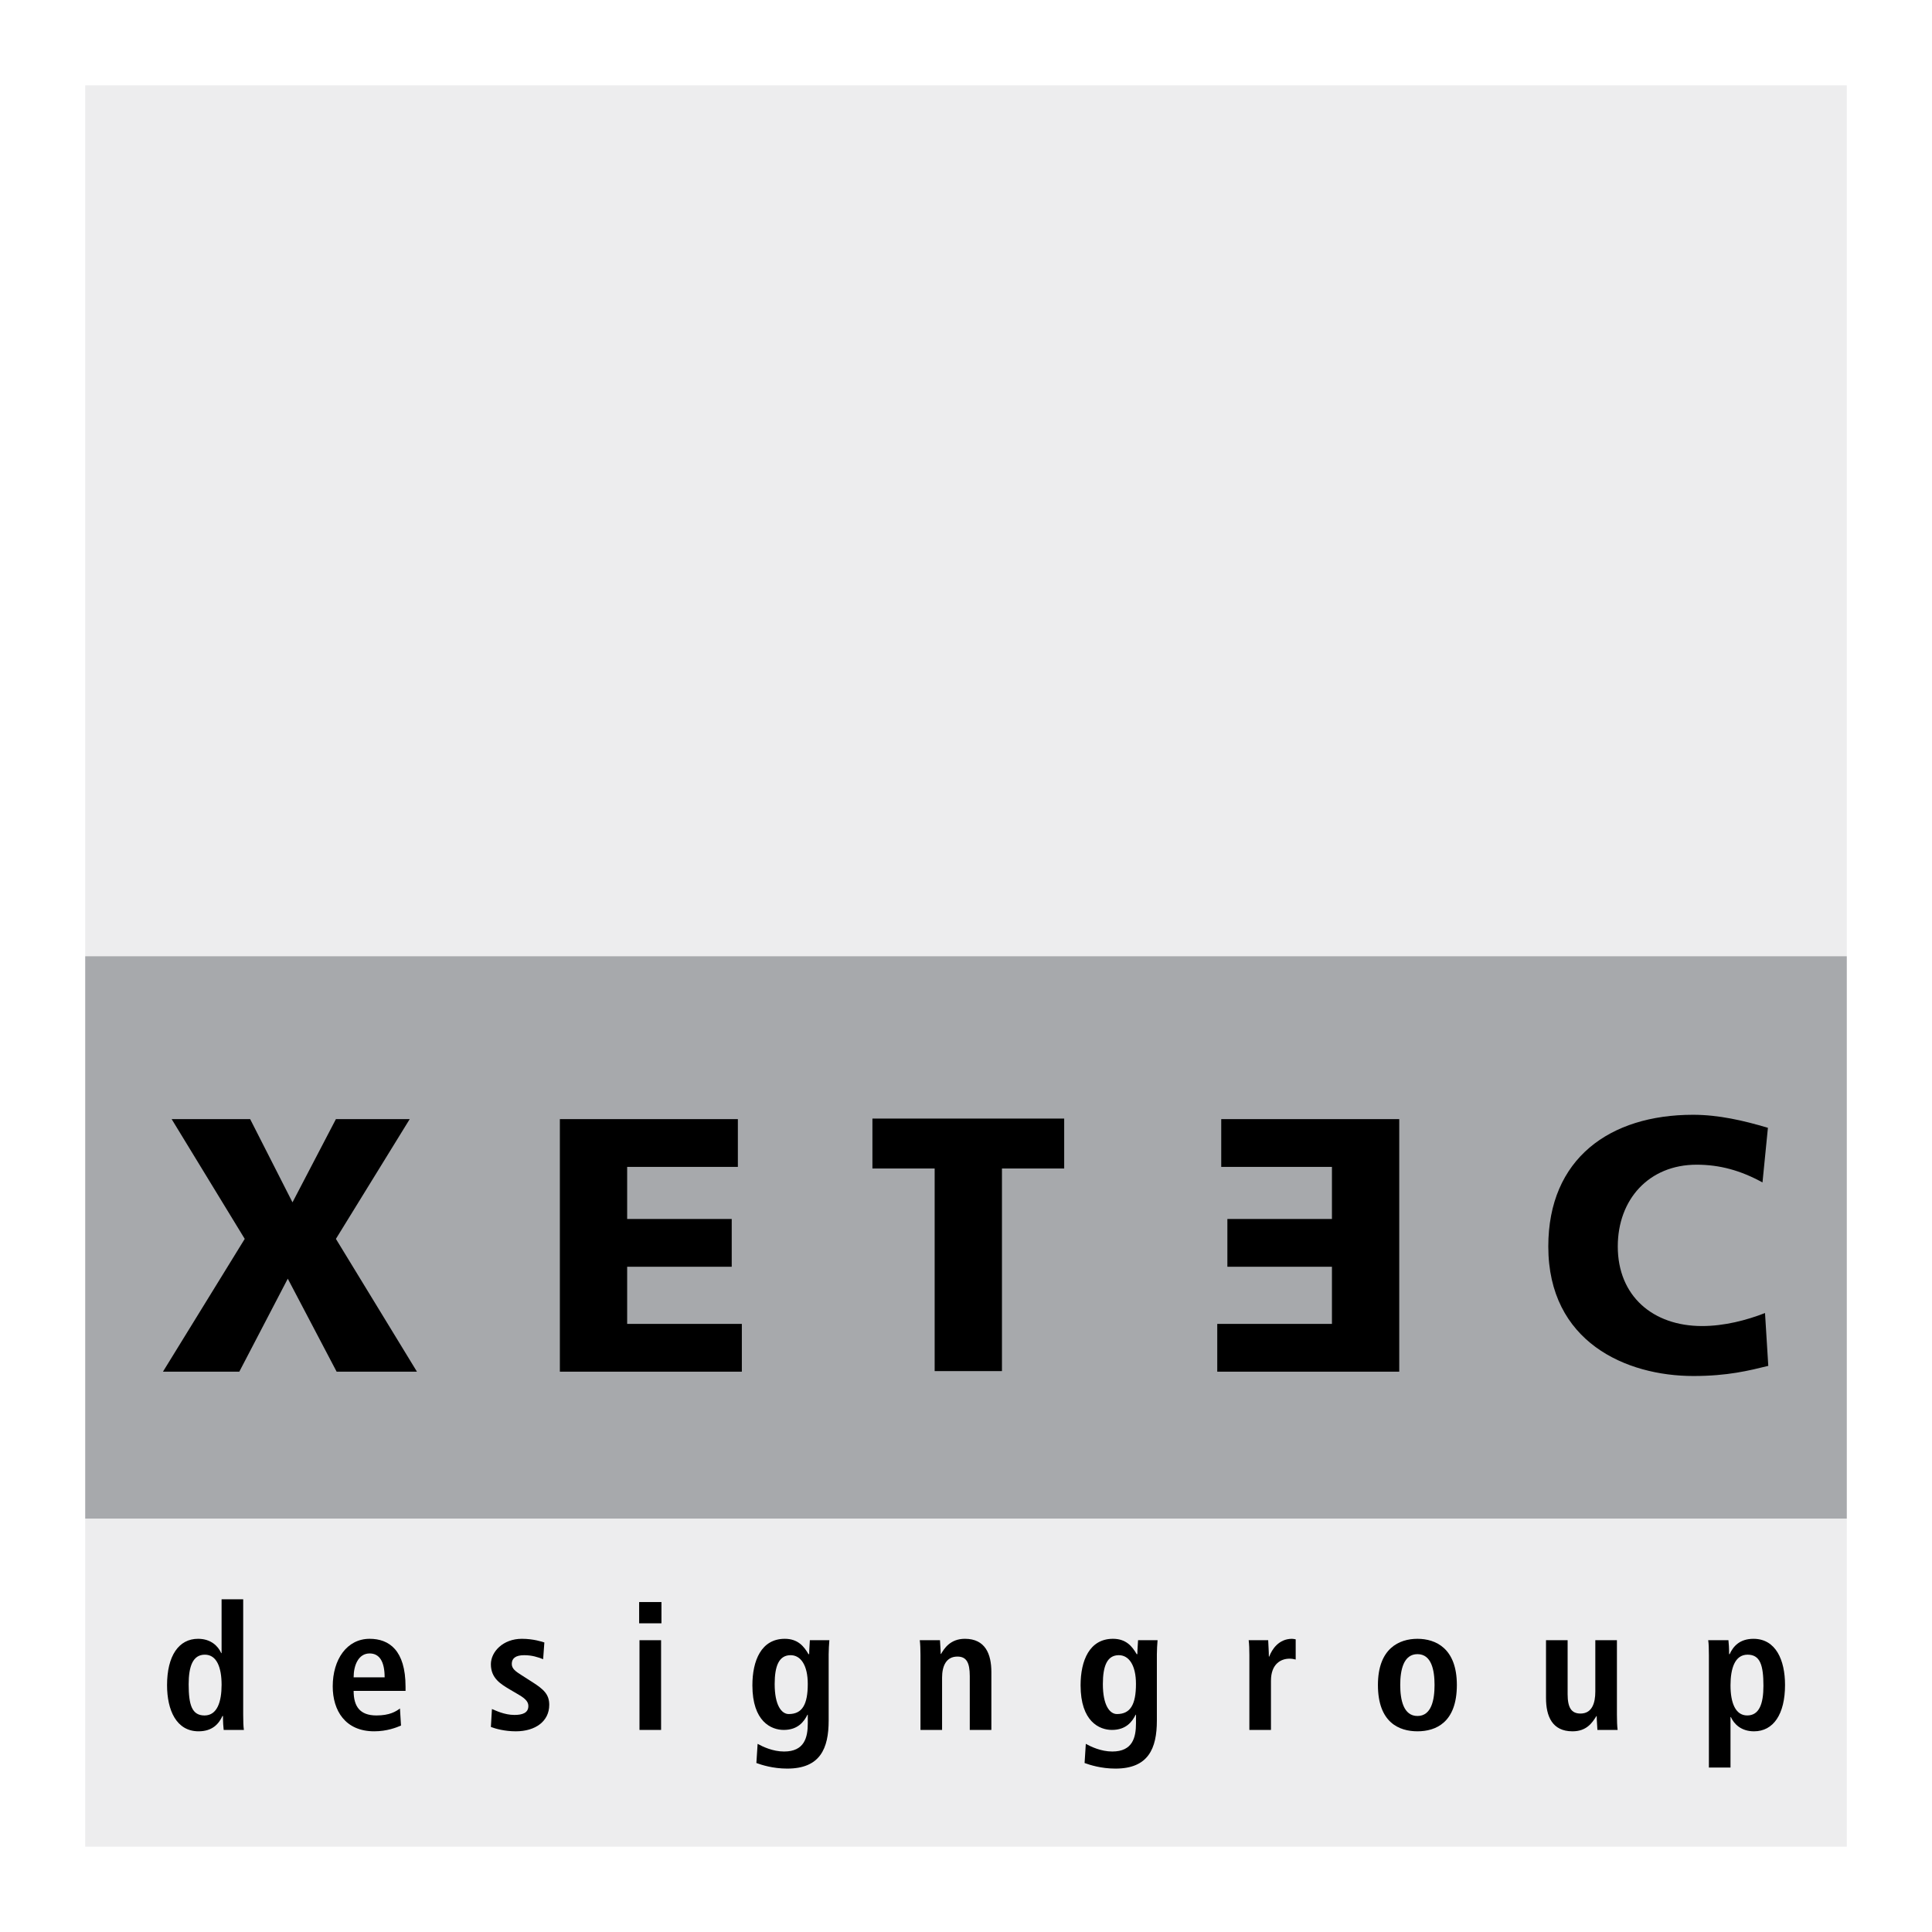 <?xml version="1.0" encoding="utf-8"?>
<!-- Generator: Adobe Illustrator 13.0.0, SVG Export Plug-In . SVG Version: 6.00 Build 14576)  -->
<!DOCTYPE svg PUBLIC "-//W3C//DTD SVG 1.0//EN" "http://www.w3.org/TR/2001/REC-SVG-20010904/DTD/svg10.dtd">
<svg version="1.0" id="Layer_1" xmlns="http://www.w3.org/2000/svg" xmlns:xlink="http://www.w3.org/1999/xlink" x="0px" y="0px"
	 width="192.756px" height="192.756px" viewBox="0 0 192.756 192.756" enable-background="new 0 0 192.756 192.756"
	 xml:space="preserve">
<g>
	<polygon fill-rule="evenodd" clip-rule="evenodd" fill="#FFFFFF" points="0,0 192.756,0 192.756,192.756 0,192.756 0,0 	"/>
	<polygon fill-rule="evenodd" clip-rule="evenodd" fill="#EDEDEE" points="184.252,184.244 8.504,184.244 8.504,8.511 
		184.252,8.511 184.252,184.244 	"/>
	<polygon fill-rule="evenodd" clip-rule="evenodd" fill="#A7A9AC" points="184.252,151.509 8.504,151.509 8.504,95.407 
		184.252,95.407 184.252,151.509 	"/>
	<polygon fill-rule="evenodd" clip-rule="evenodd" points="24.417,123.604 17.126,111.655 24.958,111.655 29.182,119.958 
		33.514,111.655 40.877,111.655 33.514,123.604 41.599,136.852 33.586,136.852 28.712,127.574 23.876,136.852 16.259,136.852 
		24.417,123.604 	"/>
	<polygon fill-rule="evenodd" clip-rule="evenodd" points="55.858,111.655 73.617,111.655 73.617,116.421 62.572,116.421 
		62.572,121.618 73.004,121.618 73.004,126.384 62.572,126.384 62.572,132.086 74.014,132.086 74.014,136.852 55.858,136.852 
		55.858,111.655 	"/>
	<polygon fill-rule="evenodd" clip-rule="evenodd" points="93.251,116.581 87.042,116.581 87.042,111.6 106.174,111.6 
		106.174,116.581 99.965,116.581 99.965,136.795 93.251,136.795 93.251,116.581 	"/>
	<polygon fill-rule="evenodd" clip-rule="evenodd" points="139.603,136.852 121.446,136.852 121.446,132.086 132.888,132.086 
		132.888,126.384 122.456,126.384 122.456,121.618 132.888,121.618 132.888,116.421 121.843,116.421 121.843,111.655 
		139.603,111.655 139.603,136.852 	"/>
	<path fill-rule="evenodd" clip-rule="evenodd" d="M176.422,136.273c-1.913,0.469-4.043,1.011-7.472,1.011
		c-6.714,0-14.476-3.393-14.476-12.923c0-8.771,6.138-13.139,14.439-13.139c2.562,0,5.053,0.577,7.472,1.3l-0.541,5.45
		c-2.166-1.191-4.26-1.77-6.57-1.77c-4.765,0-7.868,3.466-7.868,8.158c0,4.945,3.501,7.94,8.41,7.94c2.201,0,4.44-0.577,6.28-1.299
		L176.422,136.273L176.422,136.273z"/>
	<path fill-rule="evenodd" clip-rule="evenodd" d="M18.823,168.041c0-1.79,0.417-2.954,1.616-2.954c1.182,0,1.669,1.268,1.669,3.006
		c0,1.686-0.435,3.059-1.703,3.059C19.152,171.151,18.823,170.109,18.823,168.041L18.823,168.041z M22.107,159.559v5.371h-0.035
		c-0.313-0.695-1.025-1.426-2.312-1.426c-1.929,0-3.093,1.704-3.093,4.624c0,2.485,0.921,4.605,3.146,4.605
		c1.39,0,2.033-0.764,2.381-1.529h0.052c0,0.608,0.035,1.129,0.07,1.391h2.016c-0.051-0.331-0.069-0.887-0.069-1.529v-11.507H22.107
		L22.107,159.559z"/>
	<path fill-rule="evenodd" clip-rule="evenodd" d="M35.282,167.346c0-1.182,0.469-2.382,1.598-2.382c0.974,0,1.495,0.8,1.495,2.382
		H35.282L35.282,167.346z M39.904,170.456c-0.399,0.296-1.025,0.695-2.346,0.695c-1.669,0-2.276-0.921-2.276-2.45h5.179v-0.417
		c0-3.649-1.651-4.78-3.581-4.78c-2.276,0-3.684,2.068-3.684,4.745c0,2.416,1.251,4.484,4.136,4.484
		c1.286,0,2.225-0.383,2.677-0.573L39.904,170.456L39.904,170.456z"/>
	<path fill-rule="evenodd" clip-rule="evenodd" d="M49.081,170.509c0.348,0.14,1.234,0.591,2.242,0.591
		c0.782,0,1.391-0.191,1.391-0.887c0-0.348-0.174-0.677-0.957-1.129l-0.886-0.521c-0.904-0.54-1.895-1.113-1.895-2.521
		c0-1.234,1.199-2.538,3.093-2.538c1.147,0,2.033,0.296,2.242,0.365l-0.122,1.668c-0.539-0.208-1.112-0.398-1.895-0.398
		c-0.87,0-1.234,0.329-1.234,0.868c0,0.487,0.382,0.748,1.008,1.147l1.061,0.678c1.112,0.713,1.669,1.216,1.669,2.26
		c0,1.65-1.391,2.642-3.338,2.642c-1.112,0-2.033-0.261-2.485-0.435L49.081,170.509L49.081,170.509z"/>
	<path fill-rule="evenodd" clip-rule="evenodd" d="M63.802,163.644h2.155v8.951h-2.155V163.644L63.802,163.644z M63.768,159.837
		h2.225v2.121h-2.225V159.837L63.768,159.837z"/>
	<path fill-rule="evenodd" clip-rule="evenodd" d="M77.289,168.022c0-1.824,0.435-2.866,1.564-2.884
		c1.025-0.018,1.738,0.99,1.738,2.867c0,2.034-0.539,3.006-1.895,3.006C77.967,171.012,77.289,170.127,77.289,168.022
		L77.289,168.022z M75.464,175.896c0.521,0.191,1.651,0.557,3.076,0.557c3.285,0,4.136-1.999,4.136-4.798v-6.604
		c0-0.471,0.035-0.938,0.07-1.408H80.8c-0.018,0.47-0.069,0.922-0.069,1.391h-0.069c-0.452-0.782-1.061-1.53-2.364-1.53
		c-2.346,0-3.232,2.174-3.232,4.642c0,3.614,1.877,4.449,3.128,4.449c1.408,0,2.017-0.817,2.364-1.513h0.035v0.852
		c0,1.408-0.33,2.815-2.364,2.815c-1.129,0-2.138-0.486-2.642-0.765L75.464,175.896L75.464,175.896z"/>
	<path fill-rule="evenodd" clip-rule="evenodd" d="M91.836,165.121c0-0.556-0.018-1.077-0.07-1.478h2.016
		c0.018,0.452,0.07,0.922,0.07,1.373h0.052h-0.017c0.312-0.539,0.921-1.513,2.381-1.513c2.033,0,2.641,1.513,2.641,3.32v5.771
		h-2.155v-5.371c0-1.373-0.348-1.946-1.233-1.946c-1.13,0-1.53,0.956-1.53,2.103v5.215h-2.155V165.121L91.836,165.121z"/>
	<path fill-rule="evenodd" clip-rule="evenodd" d="M110.033,168.022c0-1.824,0.435-2.866,1.564-2.884
		c1.026-0.018,1.738,0.99,1.738,2.867c0,2.034-0.539,3.006-1.895,3.006C110.712,171.012,110.033,170.127,110.033,168.022
		L110.033,168.022z M108.209,175.896c0.521,0.191,1.65,0.557,3.076,0.557c3.285,0,4.136-1.999,4.136-4.798v-6.604
		c0-0.471,0.034-0.938,0.069-1.408h-1.945c-0.019,0.47-0.07,0.922-0.07,1.391h-0.069c-0.452-0.782-1.061-1.53-2.364-1.53
		c-2.347,0-3.232,2.174-3.232,4.642c0,3.614,1.878,4.449,3.128,4.449c1.408,0,2.017-0.817,2.364-1.513h0.035v0.852
		c0,1.408-0.331,2.815-2.364,2.815c-1.13,0-2.138-0.486-2.642-0.765L108.209,175.896L108.209,175.896z"/>
	<path fill-rule="evenodd" clip-rule="evenodd" d="M124.65,165.121c0-0.556-0.018-1.077-0.069-1.478h1.946
		c0.018,0.539,0.068,1.095,0.068,1.634h0.036c0.26-0.696,0.938-1.773,2.276-1.773c0.139,0,0.243,0.035,0.364,0.053v2.016
		c-0.19-0.051-0.382-0.087-0.607-0.087c-0.887,0-1.86,0.539-1.86,2.208v4.901h-2.154V165.121L124.65,165.121z"/>
	<path fill-rule="evenodd" clip-rule="evenodd" d="M139.701,168.11c0-1.495,0.33-3.076,1.72-3.076c1.392,0,1.704,1.581,1.704,3.076
		s-0.312,3.094-1.704,3.094C140.031,171.204,139.701,169.605,139.701,168.11L139.701,168.11z M137.476,168.11
		c0,3.754,2.121,4.623,3.945,4.623c1.825,0,3.93-0.869,3.93-4.623c0-3.65-2.104-4.606-3.93-4.606
		C139.597,163.504,137.476,164.46,137.476,168.11L137.476,168.11z"/>
	<path fill-rule="evenodd" clip-rule="evenodd" d="M161.322,171.117c0,0.556,0.017,1.077,0.069,1.478h-2.017
		c-0.018-0.452-0.069-0.922-0.069-1.373l-0.052-0.018l0.018,0.018c-0.418,0.66-0.974,1.512-2.382,1.512
		c-2.033,0-2.643-1.512-2.643-3.32v-5.77h2.156v5.371c0,1.372,0.382,1.946,1.286,1.946c1.147,0,1.477-1.044,1.477-2.19v-5.127h2.156
		V171.117L161.322,171.117z"/>
	<path fill-rule="evenodd" clip-rule="evenodd" d="M172.653,168.146c0-1.687,0.435-3.059,1.703-3.059
		c1.252,0,1.582,1.042,1.582,3.11c0,1.79-0.417,2.954-1.616,2.954C173.141,171.151,172.653,169.883,172.653,168.146L172.653,168.146
		z M170.498,176.349h2.155v-5.04h0.035c0.312,0.694,1.025,1.425,2.312,1.425c1.929,0,3.093-1.704,3.093-4.623
		c0-2.485-0.92-4.606-3.146-4.606c-1.391,0-2.033,0.766-2.38,1.53h-0.053c0-0.608-0.035-1.13-0.069-1.391h-2.017
		c0.053,0.33,0.069,0.887,0.069,1.529V176.349L170.498,176.349z"/>
</g>
</svg>
